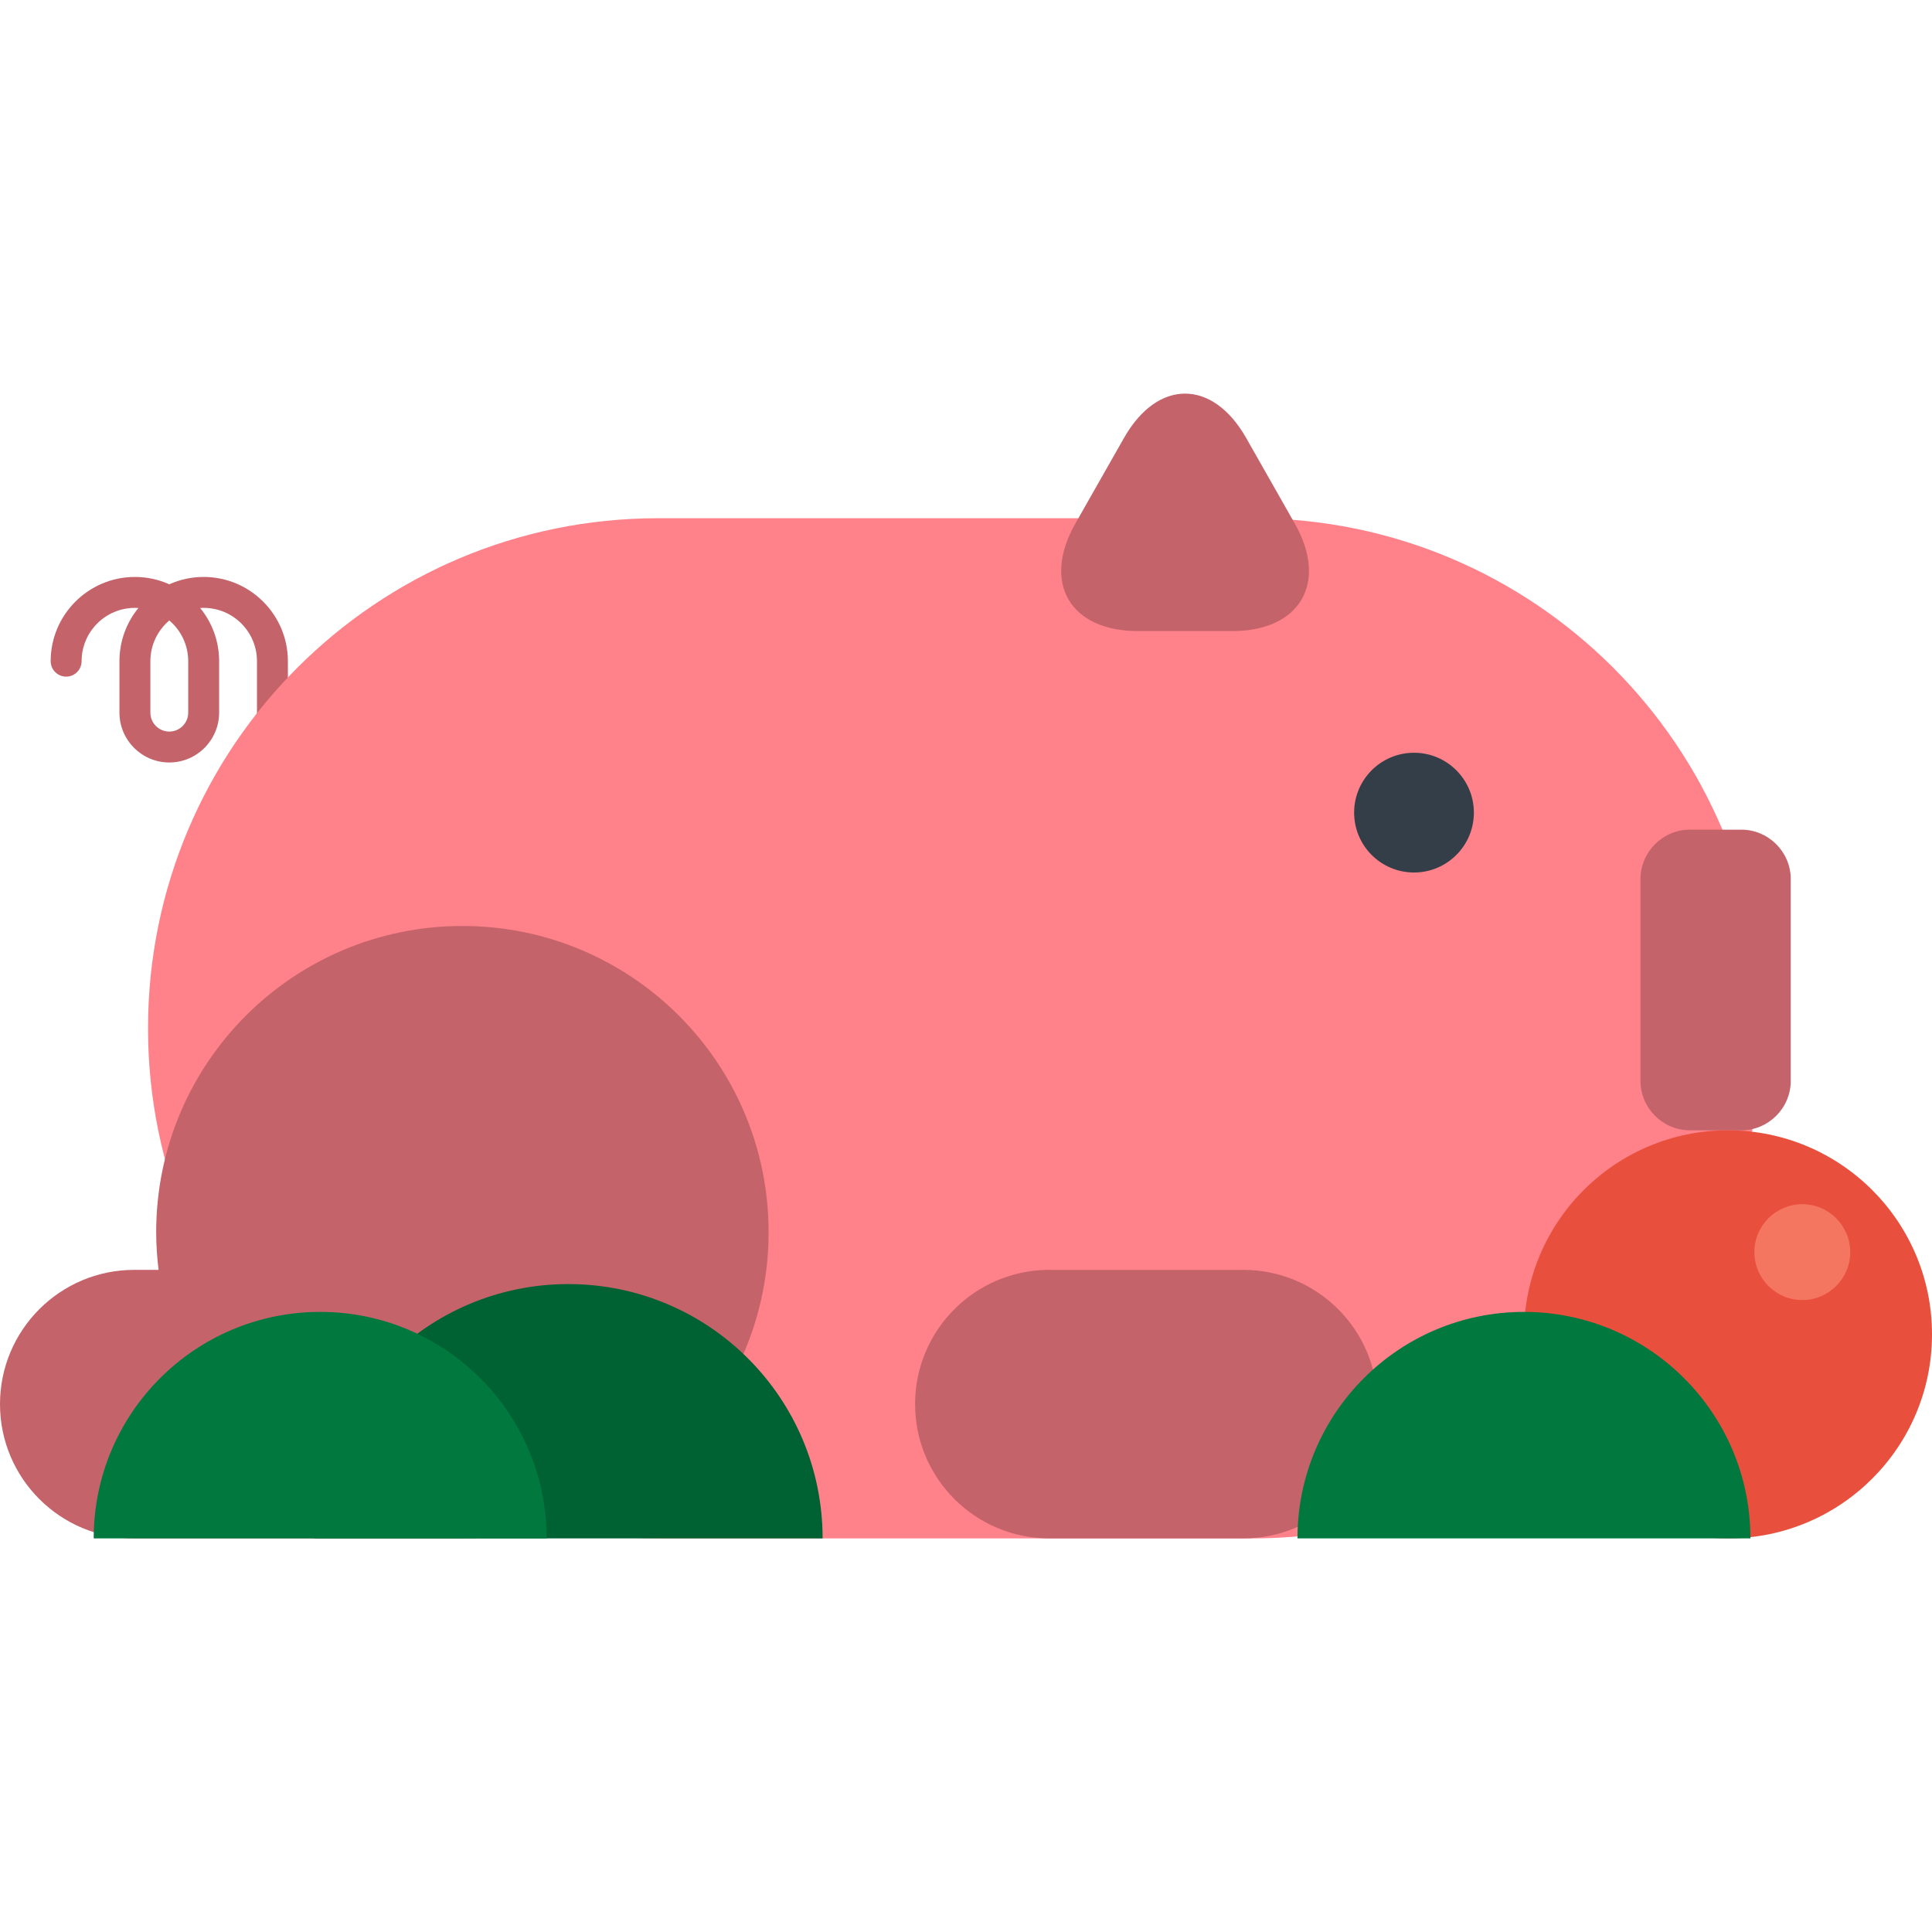 <?xml version="1.0" encoding="iso-8859-1"?>
<!-- Uploaded to: SVG Repo, www.svgrepo.com, Generator: SVG Repo Mixer Tools -->
<svg height="800px" width="800px" version="1.1" id="Layer_1" xmlns="http://www.w3.org/2000/svg" xmlns:xlink="http://www.w3.org/1999/xlink" 
	 viewBox="0 0 375.463 375.463" xml:space="preserve">
<g>
	<g>
		<g>
			<path style="fill:#C4636A;" d="M59.626,148.18c-5.34,0-9.686-4.346-9.686-9.688v-10.001c0-5.712-4.647-10.358-10.359-10.358
				c-0.229,0-0.457,0.006-0.682,0.021c2.303,2.819,3.686,6.42,3.686,10.337v10.001c0,5.342-4.344,9.688-9.686,9.688
				c-5.34,0-9.685-4.346-9.685-9.688v-10.001c0-3.917,1.382-7.518,3.686-10.337c-0.225-0.016-0.453-0.021-0.682-0.021
				c-5.713,0-10.36,4.646-10.36,10.358c0,1.659-1.345,3.005-3.004,3.005s-3.004-1.346-3.004-3.005
				c0-9.025,7.343-16.367,16.369-16.367c2.378,0,4.64,0.511,6.681,1.427c2.041-0.916,4.302-1.427,6.681-1.427
				c9.025,0,16.367,7.342,16.367,16.367v10.001c0,2.029,1.65,3.68,3.678,3.68c2.029,0,3.679-1.65,3.679-3.68
				c0-1.658,1.345-3.003,3.004-3.003c1.66,0,3.004,1.345,3.004,3.003C69.313,143.835,64.968,148.18,59.626,148.18z M32.901,120.582
				c-2.248,1.9-3.677,4.741-3.677,7.91v10.001c0,2.029,1.649,3.68,3.676,3.68c2.028,0,3.678-1.65,3.678-3.68v-10.001
				C36.578,125.323,35.148,122.482,32.901,120.582z"/>
		</g>
		<path style="fill:#FF8189;" d="M243.402,100.712c54.747,0,99.128,44.381,99.128,99.129c0,54.747-44.381,99.127-99.128,99.127
			H127.897c-54.747,0-99.129-44.38-99.129-99.127c0-54.748,44.381-99.129,99.129-99.129H243.402z"/>
		<path style="fill:#C4636A;" d="M241.607,246.784c14.412,0,26.093,11.682,26.093,26.093c0,14.41-11.682,26.091-26.093,26.091
			H203.93c-14.41,0-26.091-11.681-26.091-26.091c0-14.411,11.682-26.093,26.091-26.093L241.607,246.784L241.607,246.784z"/>
		<g>
			<path style="fill:#C4636A;" d="M328.422,161.235c-5.287,0-9.613,4.326-9.613,9.613v39.207c0,5.286,4.327,9.612,9.613,9.612h9.978
				c5.287,0,9.613-4.326,9.613-9.612v-39.207c0-5.287-4.326-9.613-9.613-9.613H328.422z"/>
		</g>
		<circle style="fill:#333E48;" cx="274.795" cy="157.925" r="11.635"/>
		<path style="fill:#C4636A;" d="M89.861,179.954c-32.864,0-59.508,26.642-59.508,59.507c0,2.481,0.17,4.922,0.465,7.323h-4.726
			C11.682,246.784,0,258.465,0,272.877c0,14.41,11.682,26.091,26.092,26.091h63.769c32.865,0,59.507-26.641,59.507-59.507
			C149.369,206.595,122.727,179.954,89.861,179.954z"/>
		<path style="fill:#C4636A;" d="M251.628,101.746c6.529,11.492,1.058,20.896-12.161,20.896h-18.324
			c-13.218,0-18.69-9.403-12.16-20.896l9.45-16.633c6.529-11.491,17.214-11.491,23.745,0L251.628,101.746z"/>
	</g>
	<path style="fill:#006132;" d="M159.864,298.967c0-27.293-22.126-49.419-49.421-49.419s-49.42,22.126-49.42,49.419H159.864z"/>
	<path style="fill:#00783E;" d="M106.237,298.967c0-24.308-19.704-44.012-44.012-44.012s-44.014,19.704-44.014,44.012H106.237z"/>
	<g>
		<circle style="fill:#E94F3D;" cx="335.813" cy="259.317" r="39.65"/>
		<circle style="fill:#F47660;" cx="350.257" cy="243.338" r="9.313"/>
	</g>
	<path style="fill:#00783E;" d="M340.177,298.967c0-24.308-19.706-44.012-44.014-44.012s-44.013,19.704-44.013,44.012H340.177z"/>
</g>
</svg>